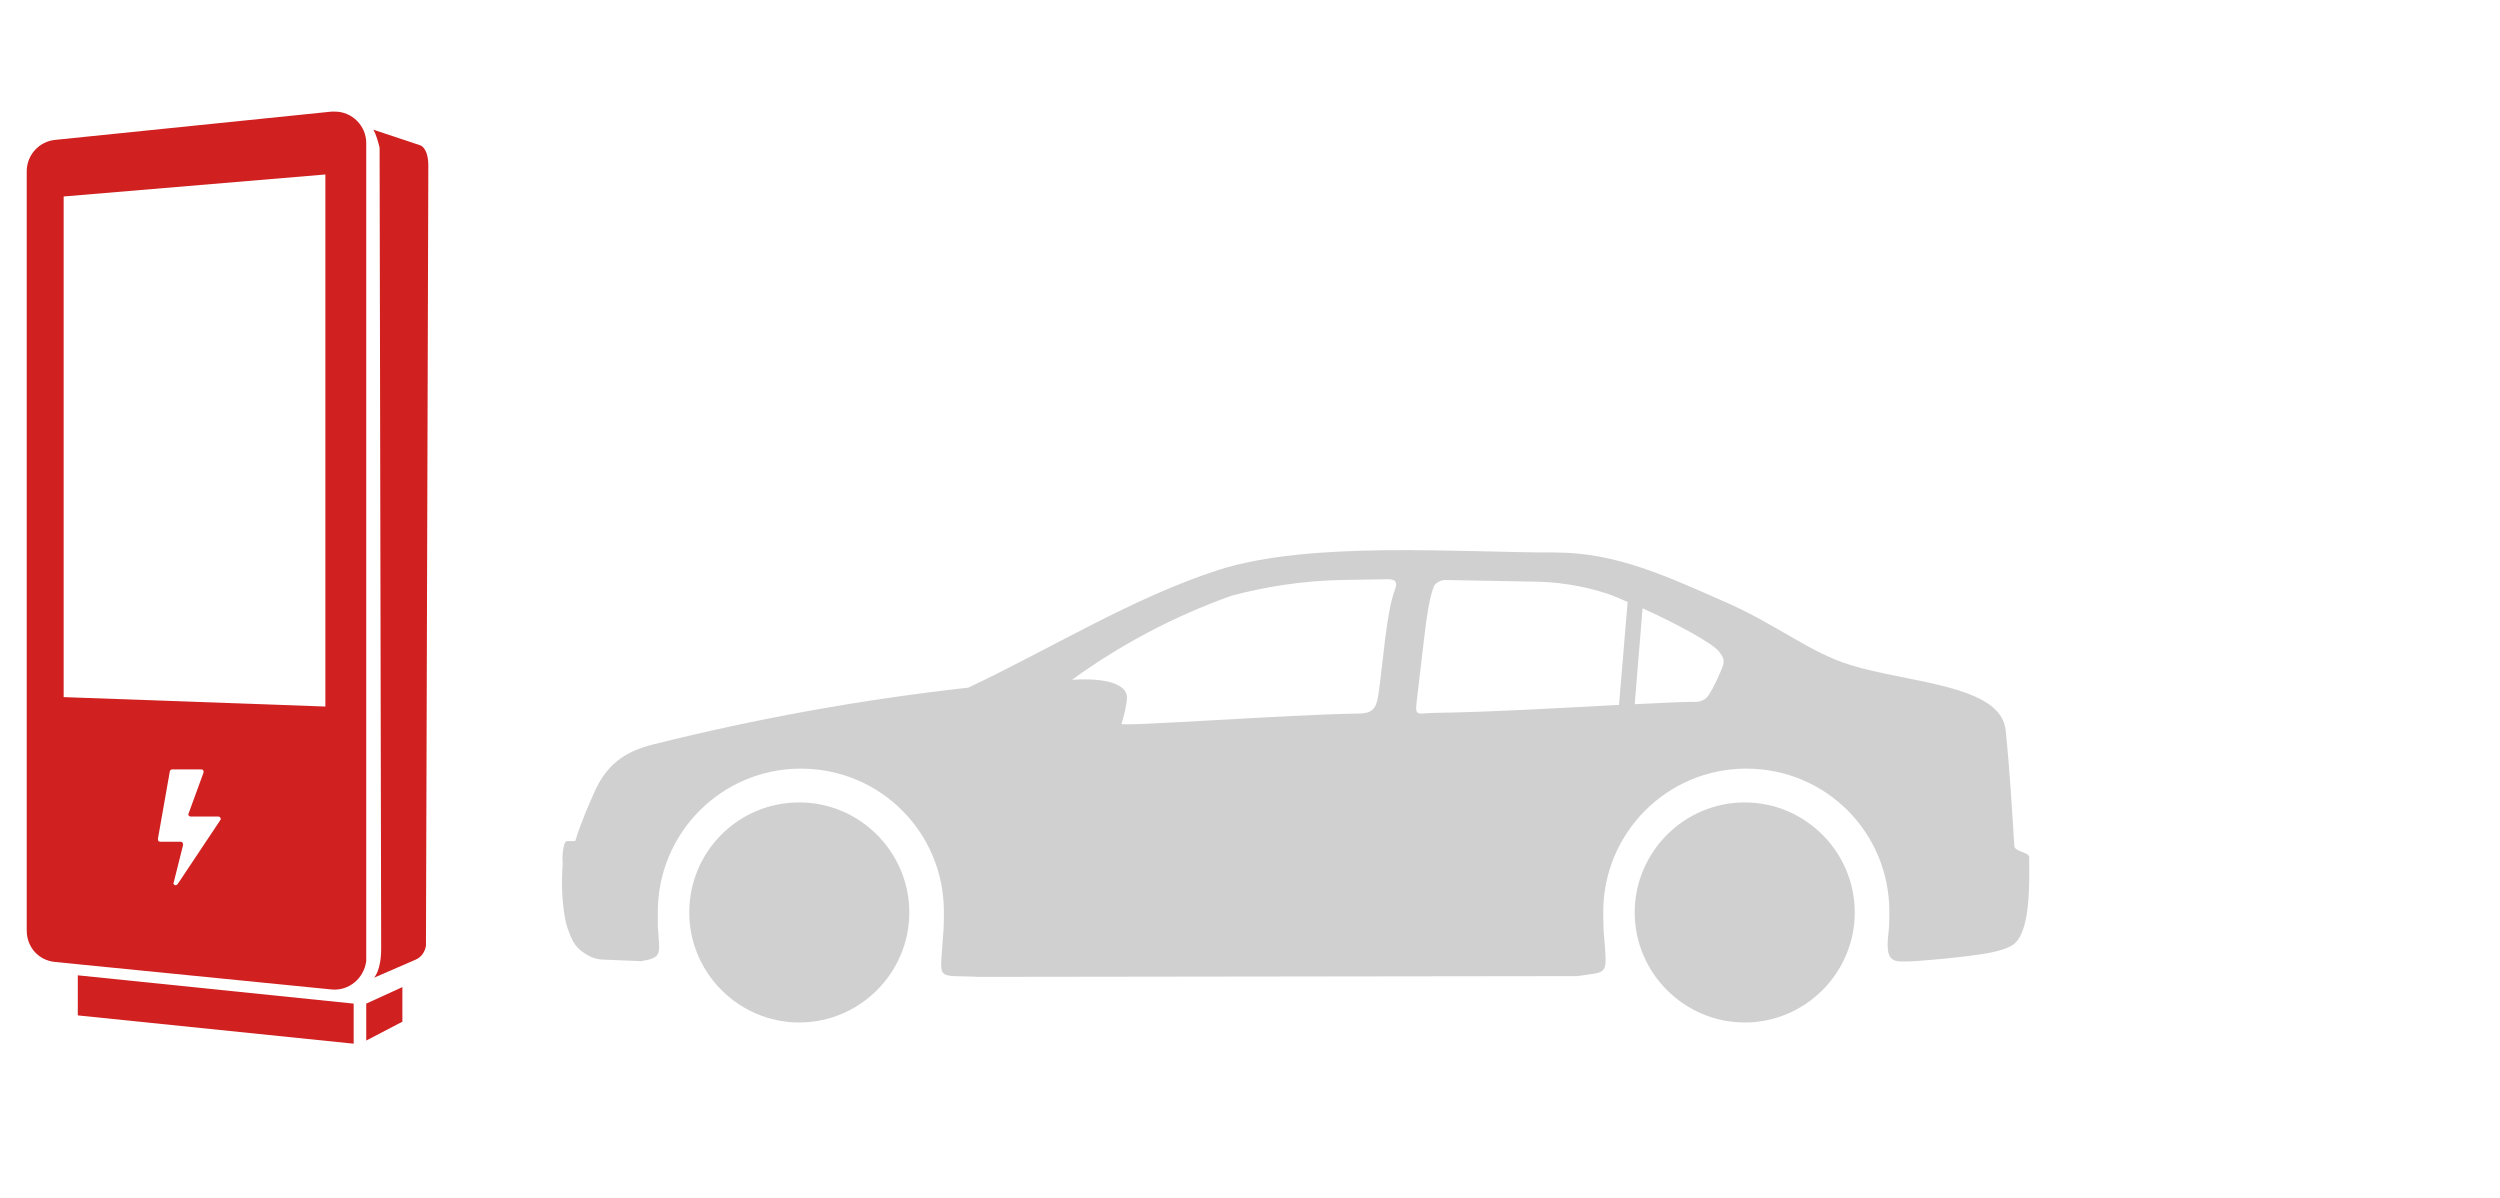 <?xml version="1.0" encoding="utf-8"?>
<!-- Generator: Adobe Illustrator 25.0.0, SVG Export Plug-In . SVG Version: 6.00 Build 0)  -->
<svg version="1.1" id="Warstwa_1" xmlns="http://www.w3.org/2000/svg" xmlns:xlink="http://www.w3.org/1999/xlink" x="0px" y="0px"
	 viewBox="0 0 318.1 152.4" style="enable-background:new 0 0 318.1 152.4;" xml:space="preserve">
<style type="text/css">
	.st0{opacity:0.5;fill-rule:evenodd;clip-rule:evenodd;fill:#A3A3A3;enable-background:new    ;}
	.st1{fill:#D12020;}
</style>
<g id="Warstwa_1_1_">
	<path class="st0" d="M222,102.1c7.7,0,14,6.3,14,14s-6.3,14-14,14s-14-6.3-14-14l0,0C208,108.4,214.3,102.1,222,102.1z M209,77.4
		l-1,12.2c2.7-0.1,5.4-0.3,7.8-0.3c0.7,0,1.4-0.4,1.7-1c0.7-1.1,1.2-2.3,1.7-3.5c0.2-0.7,0.2-1-0.4-1.8
		C218.1,81.9,213,79.2,209,77.4L209,77.4z M206,89.7l1.1-13.1c-0.9-0.4-1.8-0.8-2.7-1.1c-3.1-1-6.4-1.5-9.6-1.5L184,73.8
		c-0.6,0-1.1,0.2-1.5,0.7c-0.9,2.2-1.1,5.3-2.2,14.4c-0.3,2.5-0.1,1.8,2.6,1.8c6.9-0.1,15.2-0.6,22.9-1L206,89.7z M243.6,122.3
		c2.8-0.2,6-0.5,8.6-0.9c2-0.3,3.6-0.8,4.2-1.4c2-1.9,1.8-7.8,1.8-10.9c0-0.7-1.9-0.7-1.9-1.5c-0.3-4.7-0.6-9.9-1.1-14.7
		c-0.6-5.8-12.5-6-19.8-8.3c-5.2-1.6-9.4-5.2-16.1-8.1c-7.3-3.2-13.7-6.2-21.4-6.2c-12.5,0-31.1-1.5-42.8,2.2
		c-11.1,3.6-21.3,10-31.9,15c-13.5,1.5-26.8,3.9-40,7.2c-4.2,1-6,3-7.3,5.5c-1,2.2-2,4.5-2.7,6.8c-1,0.1-1.1-0.2-1.4,0.4
		c-0.2,0.8-0.3,1.7-0.2,2.5c-0.2,2.5-0.1,5,0.4,7.5c0.6,2,1.1,3,2.1,3.7c0.8,0.6,1.7,1,2.7,1l4.8,0.2c2.8-0.5,2.3-0.9,2.1-4.5V116
		c0-10,8.1-18.2,18.2-18.2s18.2,8.1,18.2,18.2l0,0c0,1,0,2-0.1,3c-0.4,6.1-1,5,4.5,5.3l76.2-0.1c4-0.6,3.8,0,3.4-5.1
		c-0.1-1-0.1-2.1-0.1-3.1c0-10,8.1-18.2,18.2-18.2s18.2,8.1,18.2,18.2l0,0c0,0.9,0,1.7-0.1,2.6C239.8,122.7,240.9,122.4,243.6,122.3
		L243.6,122.3z M142.7,92.1c0.3-1,0.6-2.1,0.7-3.2c0.1-2.4-4.3-2.6-7-2.4c6.2-4.5,13-8.1,20.3-10.7c4.5-1.2,9.2-1.9,13.9-2l6-0.1
		c1.1,0,1.2,0.5,0.9,1.3c-1.1,2.9-1.5,9.1-2.1,13.3c-0.3,2-0.8,2.5-2.8,2.5C164.3,90.9,142.6,92.5,142.7,92.1L142.7,92.1z
		 M101.7,102.1c7.7,0,14,6.3,14,14s-6.3,14-14,14s-14-6.3-14-14l0,0C87.7,108.4,93.9,102.1,101.7,102.1z"/>
</g>
<g id="Warstwa_2_1_">
	<path class="st1" d="M47.5,16.5l6,2c0,0,1,0.3,1,2.6s-0.3,99.2-0.3,99.2c-0.1,0.8-0.6,1.5-1.3,1.8c-1.4,0.6-5.3,2.3-5.3,2.3
		s0.9-0.9,0.9-3.7S48.3,18.8,48.3,18.8C48.1,18,47.9,17.2,47.5,16.5z"/>
	<polygon class="st1" points="45,132.8 9.9,129.2 9.9,124.1 45,127.7 	"/>
	<polygon class="st1" points="51.2,130 46.6,132.4 46.6,127.7 51.2,125.6 	"/>
	<path class="st1" d="M42.2,14.2L7,17.8c-2,0.2-3.6,1.9-3.6,4v96.6c0,2.1,1.5,3.8,3.6,4l35.2,3.5c2.2,0.2,4.1-1.4,4.4-3.6
		c0-0.1,0-0.3,0-0.4V18.2c0-2.2-1.8-4-4-4C42.5,14.2,42.3,14.2,42.2,14.2z M28,104.4l-5.4,8.1c-0.1,0.1-0.3,0.2-0.4,0.1
		s-0.2-0.2-0.1-0.3l1.2-4.8c0-0.2-0.1-0.4-0.3-0.4c0,0,0,0-0.1,0h-2.5c-0.2,0-0.3-0.1-0.3-0.3c0,0,0,0,0-0.1l1.5-8.5
		c0-0.2,0.2-0.3,0.3-0.3h3.7c0.2,0,0.3,0.1,0.3,0.3v0.1l-1.9,5.2c-0.1,0.2,0,0.3,0.2,0.4h0.1h3.5c0.2,0,0.3,0.2,0.3,0.4
		C28,104.3,28,104.3,28,104.4z M41.4,89.9L8.1,88.7V25l33.3-2.8V89.9z"/>
</g>
</svg>
